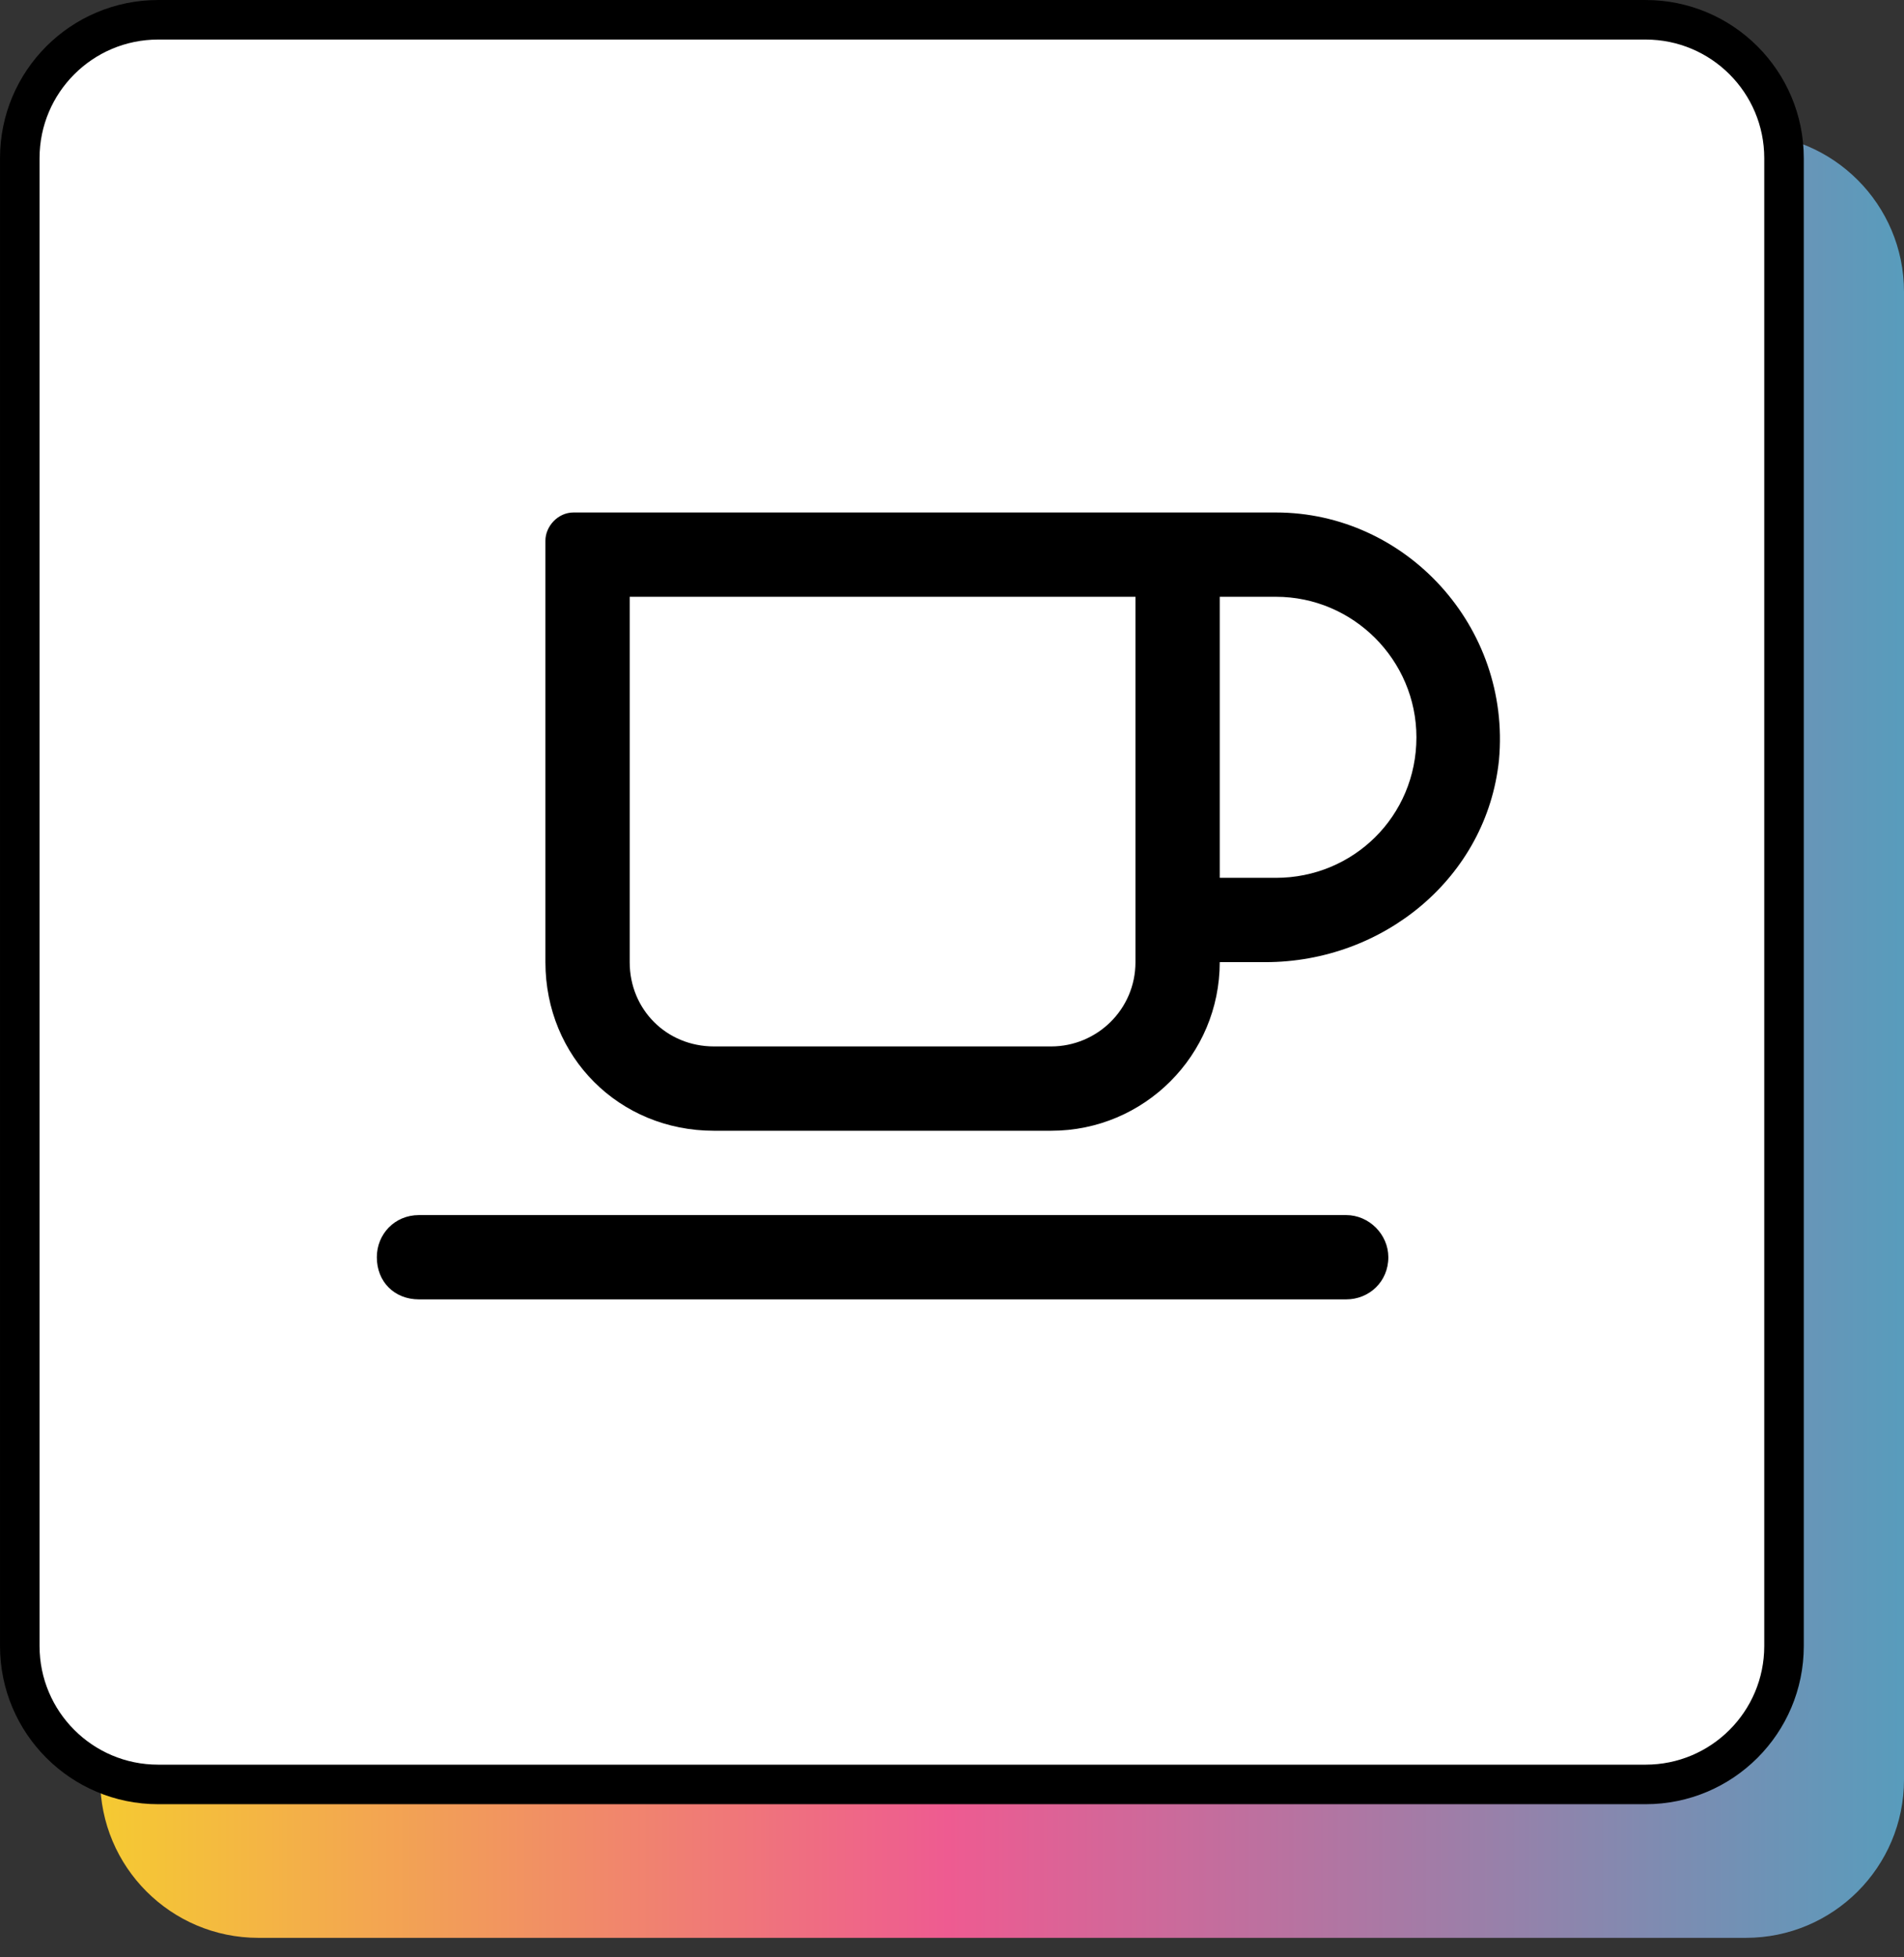 <svg width="72" height="74" viewBox="0 0 72 74" fill="none" xmlns="http://www.w3.org/2000/svg">
<rect x="0" y="0" width="72" height="74" fill="#333333" stroke="none"/>
<path d="M72 67.282C72 70.585 69.322 73.263 66.019 73.263L9.77 73.263C6.467 73.263 3.789 70.585 3.789 67.282L3.789 11.033C3.789 7.73 6.467 5.053 9.77 5.053L66.019 5.053C69.322 5.053 72 7.73 72 11.033L72 67.282Z" fill="url(#paint0_linear_1325_1298)"/>
<path d="M67.463 62.23C67.463 65.12 65.12 67.463 62.23 67.463L5.981 67.463C3.09 67.463 0.748 65.12 0.748 62.23L0.748 5.981C0.748 3.091 3.09 0.748 5.981 0.748L62.23 0.748C65.12 0.748 67.463 3.091 67.463 5.981L67.463 62.23Z" fill="white" stroke="black" stroke-width="1.495"/>
<path d="M48.25 19.375H21.688C21.09 19.375 20.625 19.906 20.625 20.438V36.375C20.625 39.961 23.414 42.75 27 42.75H39.75C43.27 42.75 46.125 39.895 46.125 36.375H47.852C52.301 36.375 56.219 33.188 56.684 28.738C57.148 23.691 53.164 19.375 48.25 19.375ZM42.938 36.375C42.938 38.168 41.477 39.562 39.75 39.562H27C25.207 39.562 23.812 38.168 23.812 36.375V22.562H42.938V36.375ZM48.25 33.188H46.125V22.562H48.25C51.172 22.562 53.562 24.953 53.562 27.875C53.562 30.863 51.172 33.188 48.25 33.188ZM50.906 45.938H15.844C14.914 45.938 14.25 46.668 14.25 47.531C14.25 48.461 14.914 49.125 15.844 49.125H50.906C51.77 49.125 52.5 48.461 52.5 47.531C52.5 46.668 51.77 45.938 50.906 45.938Z" fill="black"/>
<defs>
<linearGradient id="paint0_linear_1325_1298" x1="72" y1="39.158" x2="3.789" y2="39.158" gradientUnits="userSpaceOnUse">
<stop stop-color="#589CBC"/>
<stop offset="0.53" stop-color="#EE5B91"/>
<stop offset="1" stop-color="#F5CA32"/>
</linearGradient>
</defs>
</svg>
